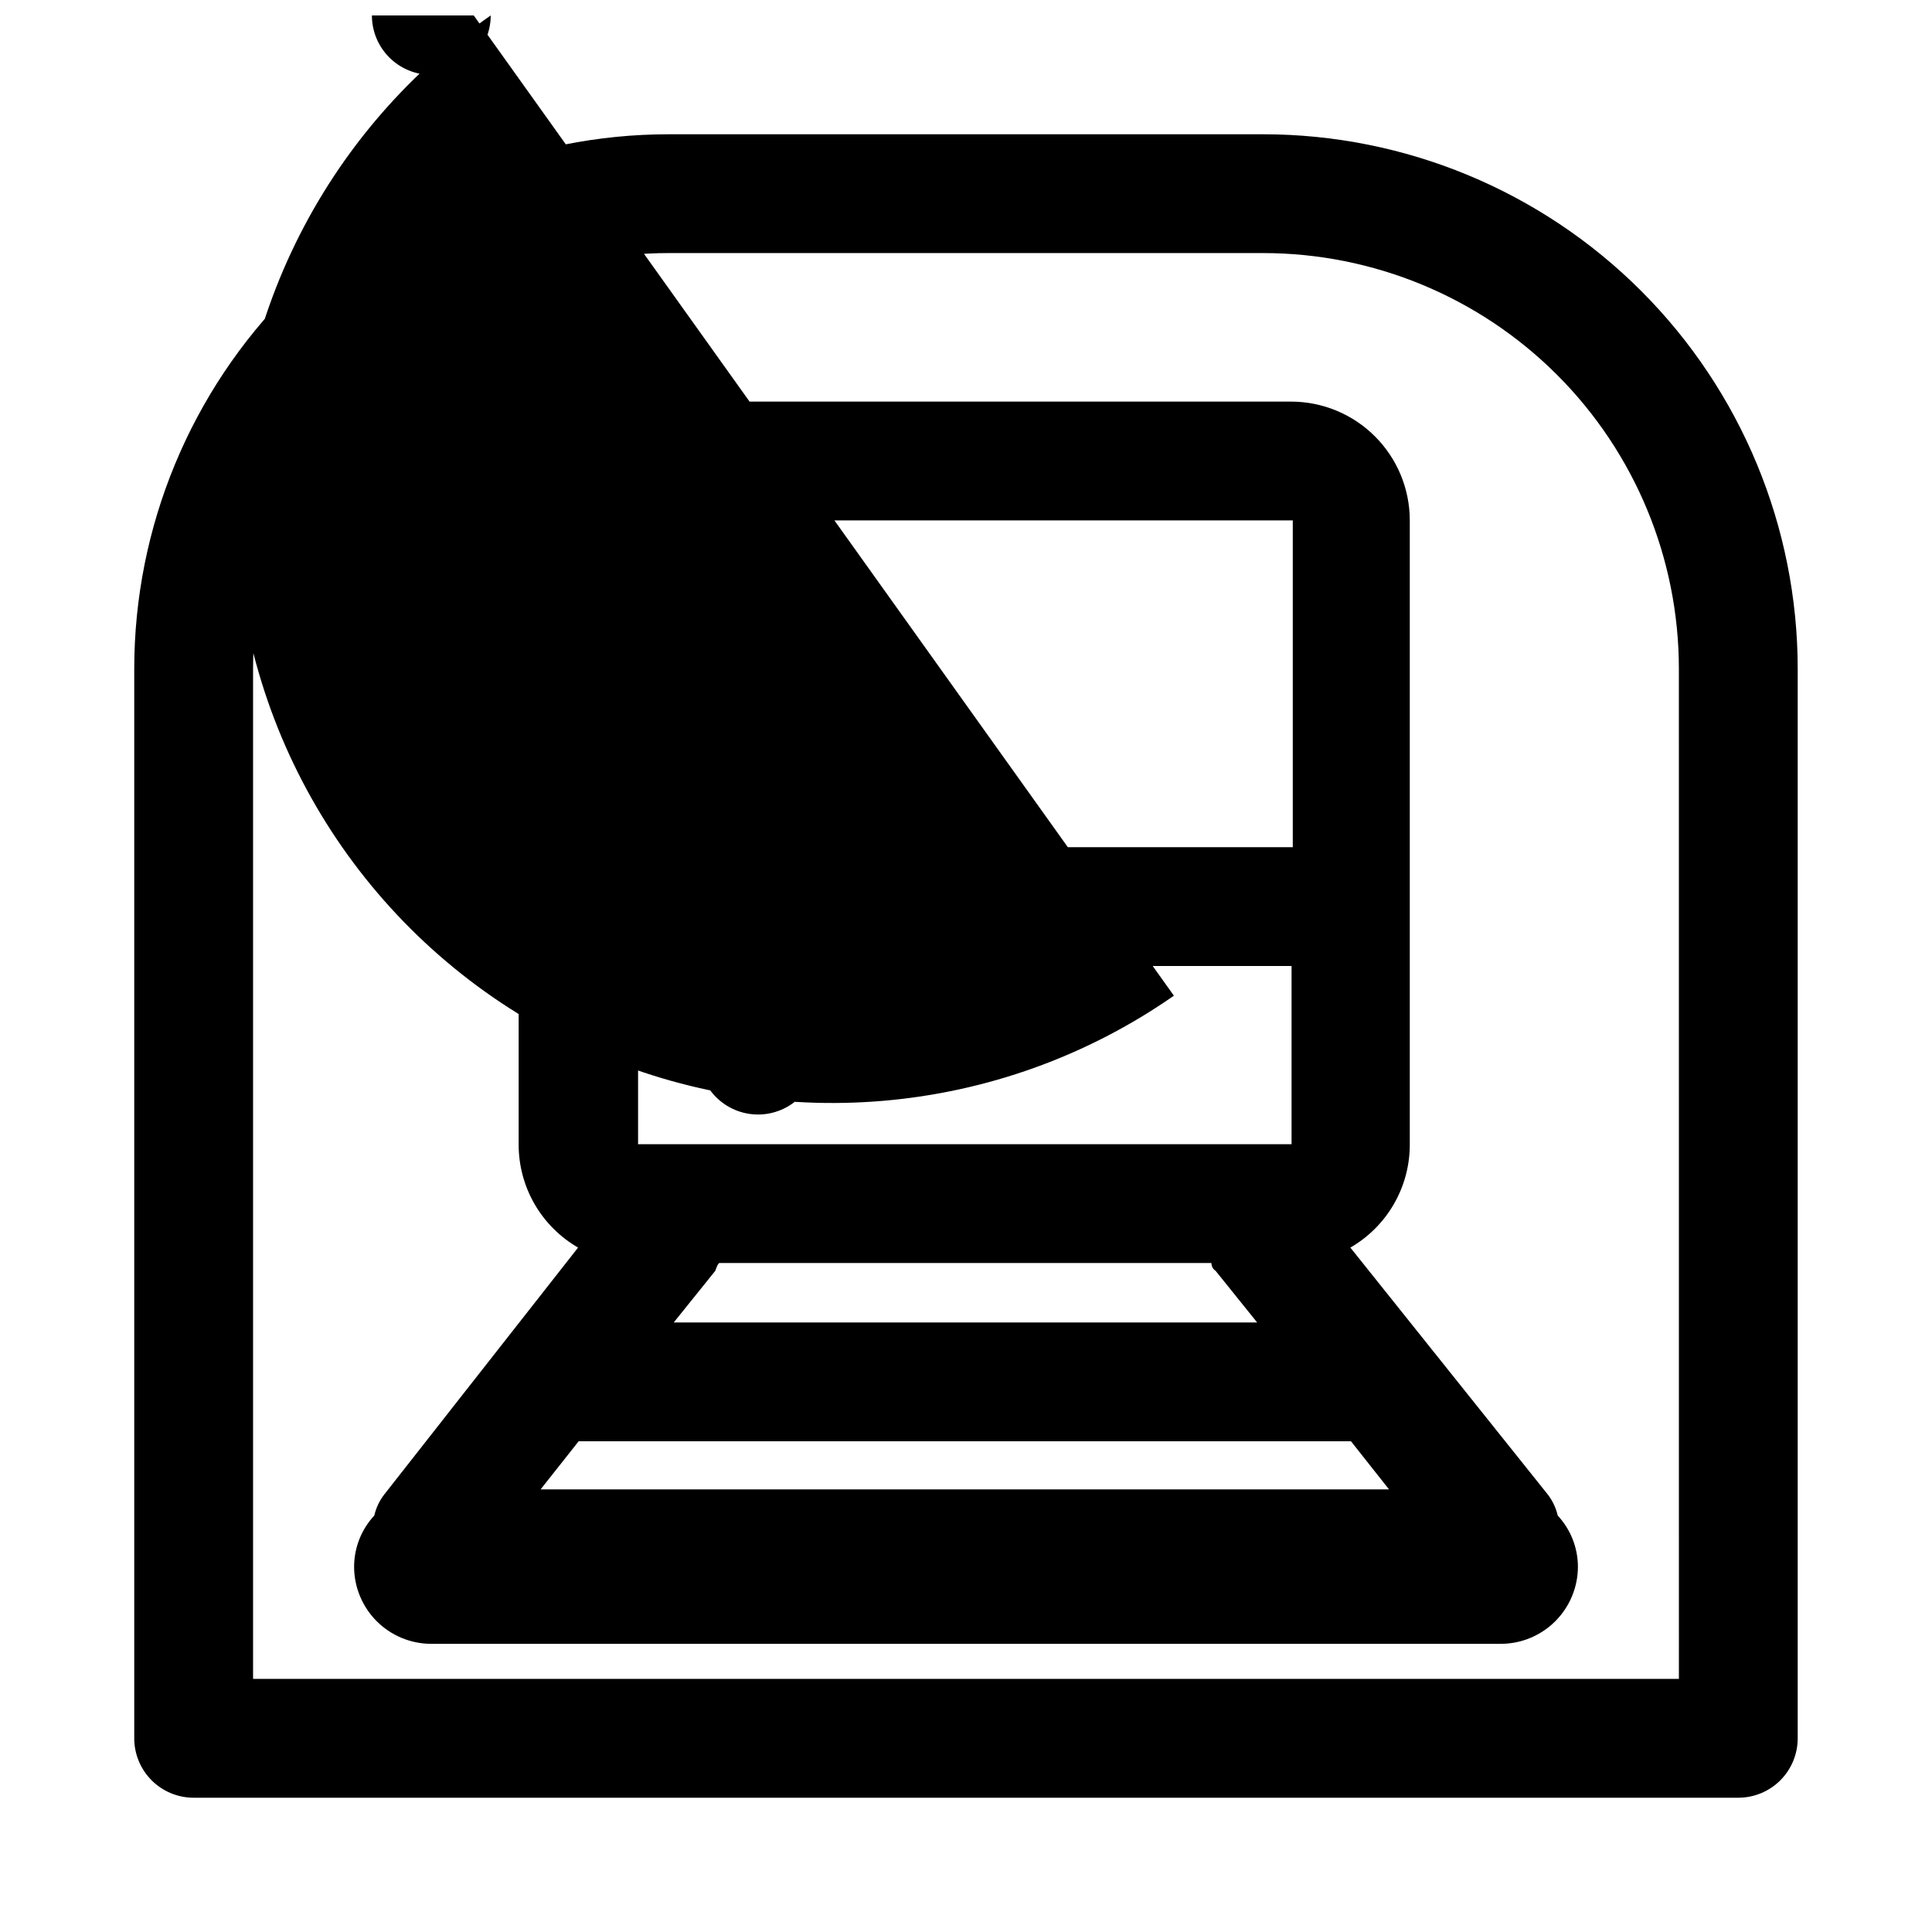 <?xml version="1.0" encoding="UTF-8"?>
<!-- Uploaded to: ICON Repo, www.svgrepo.com, Generator: ICON Repo Mixer Tools -->
<svg width="800px" height="800px" version="1.1" viewBox="144 144 512 512" xmlns="http://www.w3.org/2000/svg">
 <defs>
  <clipPath id="a">
   <path d="m179 148.09h442v472.91h-442z"/>
  </clipPath>
 </defs>
 <g clip-path="url(#a)">
  <path d="m344.89 407.87c-4.176 0-8.18 1.656-11.133 4.609s-4.613 6.957-4.613 11.133 1.66 8.18 4.613 11.133 6.957 4.613 11.133 4.613 8.18-1.66 11.133-4.613 4.609-6.957 4.609-11.133-1.656-8.18-4.609-11.133-6.957-4.609-11.133-4.609zm0 15.742m110.21-15.742-196.8-275.52c-4.176 0-8.18 1.656-11.133 4.609-2.953 2.953-4.609 6.957-4.609 11.133s1.656 8.18 4.609 11.133c2.953 2.953 6.957 4.609 11.133 4.609s8.18-1.656 11.133-4.609c2.953-2.953 4.613-6.957 4.613-11.133-46.406 32.344-72.031 86.984-67.223 143.34 4.805 56.359 39.316 105.87 90.527 129.89 51.211 24.02 111.35 18.891 157.75-13.453zm0 15.742m23.617-244.03h-157.44c-37.578 0-73.621 14.93-100.2 41.5-26.57 26.574-41.5 62.617-41.5 100.2v283.39c0 4.176 1.66 8.18 4.609 11.133 2.953 2.953 6.957 4.609 11.133 4.609h409.35c4.176 0 8.18-1.656 11.133-4.609 2.953-2.953 4.609-6.957 4.609-11.133v-283.39c0-37.578-14.926-73.621-41.5-100.2-26.574-26.57-62.613-41.5-100.2-41.5zm110.21 409.34h-377.86v-267.65c0-29.227 11.609-57.262 32.277-77.93 20.668-20.668 48.703-32.277 77.93-32.277h157.44c29.23 0 57.262 11.609 77.93 32.277 20.668 20.668 32.277 48.703 32.277 77.93zm-34.953-49.121-52.113-65.18h0.004c4.805-2.773 8.793-6.769 11.555-11.578 2.766-4.812 4.211-10.27 4.188-15.816v-165.31c0-8.352-3.316-16.359-9.223-22.266-5.902-5.906-13.914-9.223-22.266-9.223h-173.18c-8.352 0-16.359 3.316-22.266 9.223s-9.223 13.914-9.223 22.266v165.31c-0.023 5.547 1.422 11.004 4.188 15.816 2.766 4.809 6.75 8.805 11.559 11.578l-51.168 65.18c-1.379 1.699-2.348 3.695-2.836 5.828-3.422 3.68-5.332 8.512-5.352 13.539 0 5.426 2.156 10.633 5.992 14.473 3.84 3.836 9.047 5.992 14.473 5.992h283.39c5.43 0 10.633-2.156 14.473-5.992 3.836-3.84 5.996-9.047 5.996-14.473-0.02-5.027-1.934-9.859-5.356-13.539-0.488-2.133-1.457-4.129-2.832-5.828zm-256.62-13.855h204.67l10.078 12.754h-224.83zm15.742-125.95h173.18v47.23h-173.18zm21.254 78.719h130.68s0 1.418 1.102 2.047l11.02 13.699h-154.6l11.02-13.699c0 0.004 0.629-2.043 1.102-2.043zm152.25-196.8v86.594h-173.18v-86.594z"/>
 </g>
</svg>